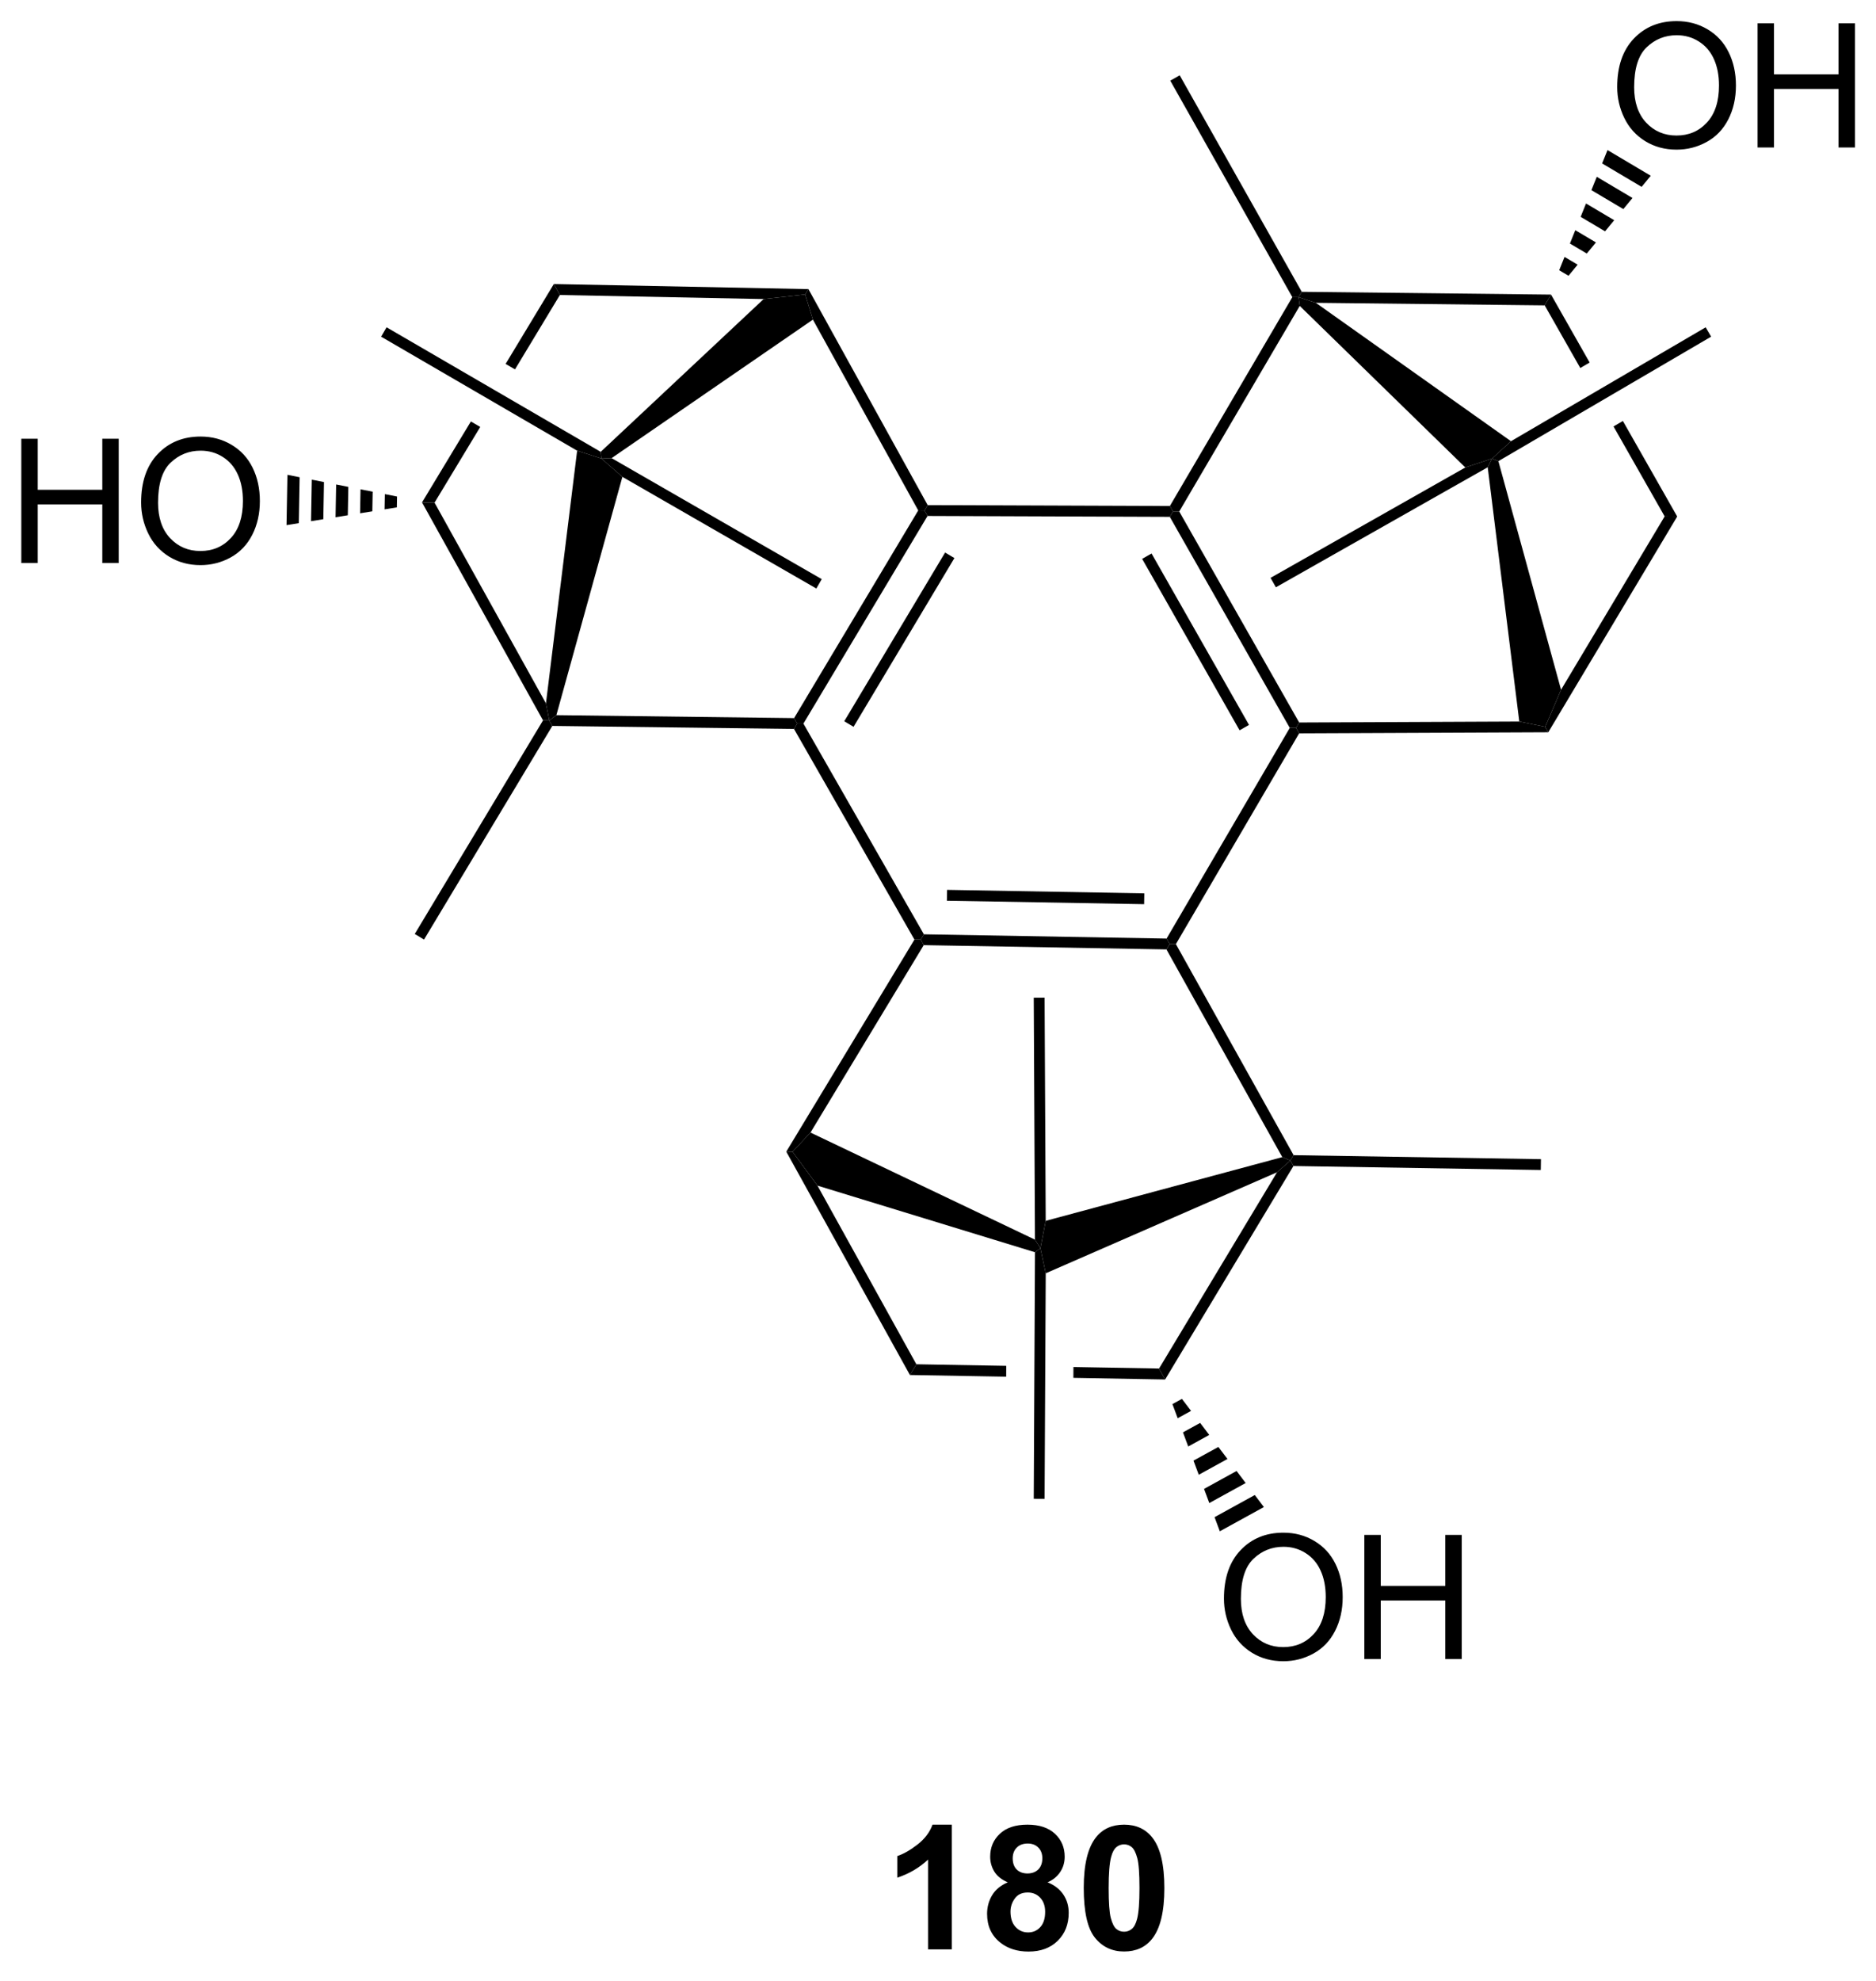 <?xml version="1.0" encoding="UTF-8"?>
<!DOCTYPE svg PUBLIC '-//W3C//DTD SVG 1.0//EN'
          'http://www.w3.org/TR/2001/REC-SVG-20010904/DTD/svg10.dtd'>
<svg stroke-dasharray="none" shape-rendering="auto" xmlns="http://www.w3.org/2000/svg" font-family="'Dialog'" text-rendering="auto" width="90" fill-opacity="1" color-interpolation="auto" color-rendering="auto" preserveAspectRatio="xMidYMid meet" font-size="12px" viewBox="0 0 90 95" fill="black" xmlns:xlink="http://www.w3.org/1999/xlink" stroke="black" image-rendering="auto" stroke-miterlimit="10" stroke-linecap="square" stroke-linejoin="miter" font-style="normal" stroke-width="1" height="95" stroke-dashoffset="0" font-weight="normal" stroke-opacity="1"
><!--Generated by the Batik Graphics2D SVG Generator--><defs id="genericDefs"
  /><g
  ><defs id="defs1"
    ><clipPath clipPathUnits="userSpaceOnUse" id="clipPath1"
      ><path d="M2.286 1.611 L91.301 1.611 L91.301 95.176 L2.286 95.176 L2.286 1.611 Z"
      /></clipPath
      ><clipPath clipPathUnits="userSpaceOnUse" id="clipPath2"
      ><path d="M28.48 34.966 L28.48 125.93 L115.02 125.93 L115.02 34.966 Z"
      /></clipPath
    ></defs
    ><g transform="scale(1.011,1.011) translate(-2.286,-1.611) matrix(1.029,0,0,1.029,-27.009,-34.355)"
    ><path d="M29.452 60.905 L29.452 55.178 L30.21 55.178 L30.21 57.53 L33.187 57.53 L33.187 55.178 L33.944 55.178 L33.944 60.905 L33.187 60.905 L33.187 58.204 L30.21 58.204 L30.21 60.905 L29.452 60.905 ZM34.977 58.116 Q34.977 56.689 35.743 55.884 Q36.508 55.077 37.719 55.077 Q38.511 55.077 39.146 55.457 Q39.784 55.834 40.118 56.511 Q40.453 57.189 40.453 58.048 Q40.453 58.92 40.102 59.608 Q39.75 60.295 39.105 60.65 Q38.461 61.004 37.714 61.004 Q36.907 61.004 36.269 60.613 Q35.633 60.22 35.305 59.545 Q34.977 58.868 34.977 58.116 ZM35.758 58.126 Q35.758 59.163 36.313 59.759 Q36.87 60.353 37.711 60.353 Q38.566 60.353 39.118 59.751 Q39.672 59.15 39.672 58.045 Q39.672 57.345 39.435 56.824 Q39.198 56.303 38.743 56.017 Q38.289 55.728 37.722 55.728 Q36.917 55.728 36.336 56.282 Q35.758 56.834 35.758 58.126 Z" stroke="none" clip-path="url(#clipPath2)"
    /></g
    ><g transform="matrix(1.04,0,0,1.04,-29.619,-36.364)"
    ><path d="M103.08 38.978 Q103.08 37.551 103.846 36.746 Q104.612 35.939 105.823 35.939 Q106.614 35.939 107.25 36.319 Q107.888 36.696 108.221 37.373 Q108.557 38.051 108.557 38.91 Q108.557 39.782 108.205 40.47 Q107.854 41.157 107.208 41.511 Q106.565 41.866 105.817 41.866 Q105.01 41.866 104.372 41.475 Q103.737 41.082 103.408 40.407 Q103.08 39.73 103.08 38.978 ZM103.862 38.988 Q103.862 40.025 104.416 40.621 Q104.974 41.215 105.815 41.215 Q106.669 41.215 107.221 40.613 Q107.776 40.011 107.776 38.907 Q107.776 38.207 107.539 37.686 Q107.302 37.165 106.846 36.879 Q106.393 36.59 105.825 36.59 Q105.02 36.59 104.44 37.144 Q103.862 37.696 103.862 38.988 ZM109.556 41.767 L109.556 36.04 L110.313 36.04 L110.313 38.392 L113.29 38.392 L113.29 36.04 L114.048 36.04 L114.048 41.767 L113.29 41.767 L113.29 39.066 L110.313 39.066 L110.313 41.767 L109.556 41.767 Z" stroke="none" clip-path="url(#clipPath2)"
    /></g
    ><g transform="matrix(1.04,0,0,1.04,-29.619,-36.364)"
    ><path d="M84.94 108.681 Q84.94 107.254 85.706 106.45 Q86.471 105.642 87.682 105.642 Q88.474 105.642 89.109 106.023 Q89.747 106.4 90.081 107.077 Q90.417 107.754 90.417 108.614 Q90.417 109.486 90.065 110.174 Q89.714 110.861 89.068 111.215 Q88.424 111.57 87.677 111.57 Q86.87 111.57 86.232 111.179 Q85.596 110.786 85.268 110.111 Q84.94 109.434 84.94 108.681 ZM85.721 108.692 Q85.721 109.728 86.276 110.325 Q86.833 110.918 87.674 110.918 Q88.529 110.918 89.081 110.317 Q89.635 109.715 89.635 108.611 Q89.635 107.911 89.398 107.39 Q89.162 106.869 88.706 106.583 Q88.253 106.293 87.685 106.293 Q86.88 106.293 86.299 106.848 Q85.721 107.4 85.721 108.692 ZM91.415 111.471 L91.415 105.744 L92.173 105.744 L92.173 108.096 L95.15 108.096 L95.15 105.744 L95.908 105.744 L95.908 111.471 L95.15 111.471 L95.15 108.77 L92.173 108.77 L92.173 111.471 L91.415 111.471 Z" stroke="none" clip-path="url(#clipPath2)"
    /></g
    ><g transform="matrix(1.04,0,0,1.04,-29.619,-36.364)"
    ><path d="M72.386 124.856 L71.29 124.856 L71.29 120.718 Q70.688 121.281 69.871 121.551 L69.871 120.554 Q70.3 120.413 70.803 120.023 Q71.308 119.629 71.496 119.106 L72.386 119.106 L72.386 124.856 ZM74.968 121.765 Q74.544 121.585 74.349 121.273 Q74.156 120.958 74.156 120.583 Q74.156 119.942 74.604 119.525 Q75.052 119.106 75.875 119.106 Q76.692 119.106 77.143 119.525 Q77.593 119.942 77.593 120.583 Q77.593 120.981 77.385 121.291 Q77.179 121.601 76.804 121.765 Q77.281 121.958 77.528 122.325 Q77.778 122.692 77.778 123.171 Q77.778 123.965 77.27 124.463 Q76.765 124.958 75.927 124.958 Q75.145 124.958 74.625 124.546 Q74.013 124.062 74.013 123.218 Q74.013 122.754 74.242 122.366 Q74.474 121.976 74.968 121.765 ZM75.195 120.661 Q75.195 120.989 75.38 121.174 Q75.567 121.356 75.875 121.356 Q76.187 121.356 76.375 121.171 Q76.562 120.984 76.562 120.656 Q76.562 120.348 76.377 120.163 Q76.192 119.976 75.888 119.976 Q75.57 119.976 75.382 120.163 Q75.195 120.351 75.195 120.661 ZM75.093 123.114 Q75.093 123.567 75.325 123.822 Q75.559 124.075 75.906 124.075 Q76.247 124.075 76.468 123.83 Q76.692 123.585 76.692 123.124 Q76.692 122.723 76.466 122.478 Q76.239 122.234 75.89 122.234 Q75.489 122.234 75.291 122.512 Q75.093 122.788 75.093 123.114 ZM80.332 119.106 Q81.165 119.106 81.634 119.7 Q82.191 120.403 82.191 122.031 Q82.191 123.656 81.629 124.366 Q81.165 124.955 80.332 124.955 Q79.496 124.955 78.983 124.312 Q78.472 123.668 78.472 122.02 Q78.472 120.403 79.035 119.692 Q79.501 119.106 80.332 119.106 ZM80.332 120.015 Q80.134 120.015 79.978 120.142 Q79.821 120.27 79.735 120.598 Q79.621 121.023 79.621 122.031 Q79.621 123.038 79.722 123.416 Q79.824 123.793 79.978 123.918 Q80.134 124.043 80.332 124.043 Q80.532 124.043 80.688 123.916 Q80.845 123.788 80.931 123.46 Q81.043 123.038 81.043 122.031 Q81.043 121.023 80.941 120.648 Q80.84 120.27 80.686 120.142 Q80.532 120.015 80.332 120.015 Z" stroke="none" clip-path="url(#clipPath2)"
    /></g
    ><g transform="matrix(1.04,0,0,1.04,-29.619,-36.364)"
    ><path d="M65.106 68.579 L65.252 68.331 L65.541 68.333 L71.098 78.049 L70.952 78.296 L70.662 78.293 Z" stroke="none" clip-path="url(#clipPath2)"
    /></g
    ><g transform="matrix(1.04,0,0,1.04,-29.619,-36.364)"
    ><path d="M82.723 78.501 L82.435 78.498 L82.293 78.246 L87.976 68.531 L88.265 68.533 L88.409 68.782 Z" stroke="none" clip-path="url(#clipPath2)"
    /></g
    ><g transform="matrix(1.04,0,0,1.04,-29.619,-36.364)"
    ><path d="M82.445 58.299 L82.588 58.55 L82.442 58.799 L71.267 58.758 L71.125 58.508 L71.273 58.258 Z" stroke="none" clip-path="url(#clipPath2)"
    /></g
    ><g transform="matrix(1.04,0,0,1.04,-29.619,-36.364)"
    ><path d="M82.588 58.55 L82.442 58.799 L87.976 68.531 L88.265 68.533 L88.41 68.282 L82.877 58.552 L82.588 58.55 ZM81.6 60.489 L81.166 60.736 L85.661 68.642 L86.096 68.394 L81.6 60.489 Z" stroke="none" clip-path="url(#clipPath2)"
    /></g
    ><g transform="matrix(1.04,0,0,1.04,-29.619,-36.364)"
    ><path d="M82.877 58.552 L82.588 58.55 L82.445 58.299 L88.094 48.668 L88.382 48.67 L88.436 49.072 Z" stroke="none" clip-path="url(#clipPath2)"
    /></g
    ><g transform="matrix(1.04,0,0,1.04,-29.619,-36.364)"
    ><path d="M88.409 68.782 L88.265 68.533 L88.41 68.282 L98.563 68.237 L99.759 68.482 L99.901 68.732 Z" stroke="none" clip-path="url(#clipPath2)"
    /></g
    ><g transform="matrix(1.04,0,0,1.04,-29.619,-36.364)"
    ><path d="M99.901 68.732 L99.759 68.482 L100.49 66.772 L105.269 58.778 L105.848 58.784 Z" stroke="none" clip-path="url(#clipPath2)"
    /></g
    ><g transform="matrix(1.04,0,0,1.04,-29.619,-36.364)"
    ><path d="M100.028 48.55 L99.735 49.047 L101.377 51.935 L101.377 51.935 L101.809 51.683 L100.028 48.55 ZM103.342 54.378 L102.91 54.63 L102.91 54.63 L105.269 58.778 L105.848 58.784 L103.342 54.378 Z" stroke="none" clip-path="url(#clipPath2)"
    /></g
    ><g transform="matrix(1.04,0,0,1.04,-29.619,-36.364)"
    ><path d="M100.028 48.55 L99.735 49.047 L89.178 48.929 L88.382 48.67 L88.529 48.422 Z" stroke="none" clip-path="url(#clipPath2)"
    /></g
    ><g transform="matrix(1.04,0,0,1.04,-29.619,-36.364)"
    ><path d="M70.837 58.503 L65.111 68.079 L65.252 68.331 L65.541 68.333 L71.267 58.758 L71.125 58.508 L70.837 58.503 ZM72.077 60.444 L67.424 68.225 L67.853 68.482 L72.506 60.7 L72.077 60.444 Z" stroke="none" clip-path="url(#clipPath2)"
    /></g
    ><g transform="matrix(1.04,0,0,1.04,-29.619,-36.364)"
    ><path d="M65.111 68.079 L65.252 68.331 L65.106 68.579 L53.958 68.441 L53.818 68.19 L54.145 67.944 Z" stroke="none" clip-path="url(#clipPath2)"
    /></g
    ><g transform="matrix(1.04,0,0,1.04,-29.619,-36.364)"
    ><path d="M71.273 58.258 L71.125 58.508 L70.837 58.503 L65.978 49.704 L65.623 48.544 L65.772 48.297 Z" stroke="none" clip-path="url(#clipPath2)"
    /></g
    ><g transform="matrix(1.04,0,0,1.04,-29.619,-36.364)"
    ><path d="M65.772 48.297 L65.623 48.544 L63.706 48.756 L54.307 48.569 L54.028 48.063 Z" stroke="none" clip-path="url(#clipPath2)"
    /></g
    ><g transform="matrix(1.04,0,0,1.04,-29.619,-36.364)"
    ><path d="M54.028 48.063 L51.803 51.747 L51.803 51.747 L52.236 51.999 L54.307 48.569 L54.028 48.063 ZM50.201 54.401 L47.947 58.133 L48.525 58.144 L50.633 54.653 L50.633 54.653 L50.201 54.401 Z" stroke="none" clip-path="url(#clipPath2)"
    /></g
    ><g transform="matrix(1.04,0,0,1.04,-29.619,-36.364)"
    ><path d="M47.947 58.133 L48.525 58.144 L53.664 67.398 L53.818 68.19 L53.529 68.185 Z" stroke="none" clip-path="url(#clipPath2)"
    /></g
    ><g transform="matrix(1.04,0,0,1.04,-29.619,-36.364)"
    ><path d="M72.168 76 L72.159 76.5 L81.257 76.66 L81.266 76.16 L72.168 76 ZM71.098 78.049 L70.952 78.296 L71.091 78.549 L82.287 78.746 L82.435 78.498 L82.293 78.246 L71.098 78.049 Z" stroke="none" clip-path="url(#clipPath2)"
    /></g
    ><g transform="matrix(1.04,0,0,1.04,-29.619,-36.364)"
    ><path d="M82.287 78.746 L82.435 78.498 L82.723 78.501 L88.153 88.234 L88.005 88.481 L87.631 88.324 Z" stroke="none" clip-path="url(#clipPath2)"
    /></g
    ><g transform="matrix(1.04,0,0,1.04,-29.619,-36.364)"
    ><path d="M70.662 78.293 L70.952 78.296 L71.091 78.549 L65.867 87.191 L65.039 88.077 L64.75 88.072 Z" stroke="none" clip-path="url(#clipPath2)"
    /></g
    ><g transform="matrix(1.04,0,0,1.04,-29.619,-36.364)"
    ><path d="M64.75 88.072 L65.039 88.077 L66.19 89.639 L70.751 97.876 L70.454 98.371 Z" stroke="none" clip-path="url(#clipPath2)"
    /></g
    ><g transform="matrix(1.04,0,0,1.04,-29.619,-36.364)"
    ><path d="M70.751 97.876 L70.454 98.371 L74.894 98.449 L74.894 98.449 L74.897 97.949 L74.897 97.949 L70.751 97.876 ZM77.997 98.003 L77.994 98.503 L77.994 98.503 L82.226 98.578 L81.946 98.073 L77.997 98.003 Z" stroke="none" clip-path="url(#clipPath2)"
    /></g
    ><g transform="matrix(1.04,0,0,1.04,-29.619,-36.364)"
    ><path d="M82.226 98.578 L81.946 98.073 L87.388 89.023 L88.005 88.481 L88.145 88.734 Z" stroke="none" clip-path="url(#clipPath2)"
    /></g
    ><g transform="matrix(1.04,0,0,1.04,-29.619,-36.364)"
    ><path d="M46.786 58.362 L46.22 58.453 L46.233 57.751 L46.795 57.862 ZM45.655 58.544 L45.09 58.635 L45.11 57.529 L45.671 57.64 ZM44.524 58.726 L43.959 58.817 L43.986 57.306 L44.548 57.417 ZM43.394 58.908 L42.828 58.999 L42.863 57.084 L43.425 57.195 ZM42.263 59.09 L41.697 59.181 L41.739 56.861 L42.301 56.972 Z" stroke="none" clip-path="url(#clipPath2)"
    /></g
    ><g transform="matrix(1.04,0,0,1.04,-29.619,-36.364)"
    ><path d="M100.404 47.427 L100.651 46.812 L101.255 47.17 L100.834 47.682 ZM100.899 46.196 L101.147 45.58 L102.099 46.145 L101.677 46.657 ZM101.394 44.965 L101.642 44.349 L102.942 45.12 L102.52 45.632 ZM101.89 43.733 L102.138 43.118 L103.785 44.095 L103.363 44.607 ZM102.385 42.502 L102.633 41.886 L104.628 43.07 L104.207 43.582 Z" stroke="none" clip-path="url(#clipPath2)"
    /></g
    ><g transform="matrix(1.04,0,0,1.04,-29.619,-36.364)"
    ><path d="M83.001 99.472 L83.422 100.026 L82.806 100.364 L82.563 99.713 ZM83.842 100.58 L84.262 101.135 L83.292 101.668 L83.049 101.016 ZM84.682 101.689 L85.102 102.243 L83.778 102.971 L83.535 102.319 ZM85.522 102.797 L85.942 103.352 L84.264 104.275 L84.021 103.623 ZM86.362 103.906 L86.782 104.46 L84.749 105.578 L84.507 104.926 Z" stroke="none" clip-path="url(#clipPath2)"
    /></g
    ><g transform="matrix(1.04,0,0,1.04,-29.619,-36.364)"
    ><path d="M88.529 48.422 L88.382 48.67 L88.094 48.668 L82.463 38.684 L82.899 38.439 Z" stroke="none" clip-path="url(#clipPath2)"
    /></g
    ><g transform="matrix(1.04,0,0,1.04,-29.619,-36.364)"
    ><path d="M53.529 68.185 L53.818 68.19 L53.958 68.441 L48.04 78.292 L47.612 78.034 Z" stroke="none" clip-path="url(#clipPath2)"
    /></g
    ><g transform="matrix(1.04,0,0,1.04,-29.619,-36.364)"
    ><path d="M88.145 88.734 L88.005 88.481 L88.153 88.234 L99.563 88.418 L99.555 88.918 Z" stroke="none" clip-path="url(#clipPath2)"
    /></g
    ><g transform="matrix(1.04,0,0,1.04,-29.619,-36.364)"
    ><path d="M54.145 67.944 L53.818 68.19 L53.664 67.398 L55.103 55.748 L56.224 56.11 L57.19 56.955 Z" stroke="none" clip-path="url(#clipPath2)"
    /></g
    ><g transform="matrix(1.04,0,0,1.04,-29.619,-36.364)"
    ><path d="M56.692 56.091 L56.224 56.11 L56.19 55.801 L63.706 48.756 L65.623 48.544 L65.978 49.704 Z" stroke="none" clip-path="url(#clipPath2)"
    /></g
    ><g transform="matrix(1.04,0,0,1.04,-29.619,-36.364)"
    ><path d="M88.436 49.072 L88.382 48.67 L89.178 48.929 L98.18 55.311 L97.308 56.11 L96.074 56.522 Z" stroke="none" clip-path="url(#clipPath2)"
    /></g
    ><g transform="matrix(1.04,0,0,1.04,-29.619,-36.364)"
    ><path d="M97.107 56.512 L97.308 56.11 L97.599 56.23 L100.49 66.772 L99.759 68.482 L98.563 68.237 Z" stroke="none" clip-path="url(#clipPath2)"
    /></g
    ><g transform="matrix(1.04,0,0,1.04,-29.619,-36.364)"
    ><path d="M87.631 88.324 L88.005 88.481 L87.388 89.023 L76.719 93.681 L76.474 92.526 L76.718 91.262 Z" stroke="none" clip-path="url(#clipPath2)"
    /></g
    ><g transform="matrix(1.04,0,0,1.04,-29.619,-36.364)"
    ><path d="M76.222 92.129 L76.474 92.526 L76.223 92.71 L66.19 89.639 L65.039 88.077 L65.867 87.191 Z" stroke="none" clip-path="url(#clipPath2)"
    /></g
    ><g transform="matrix(1.04,0,0,1.04,-29.619,-36.364)"
    ><path d="M56.19 55.801 L56.224 56.11 L55.103 55.748 L46.061 50.491 L46.312 50.058 Z" stroke="none" clip-path="url(#clipPath2)"
    /></g
    ><g transform="matrix(1.04,0,0,1.04,-29.619,-36.364)"
    ><path d="M57.19 56.955 L56.224 56.11 L56.692 56.091 L66.386 61.671 L66.137 62.104 Z" stroke="none" clip-path="url(#clipPath2)"
    /></g
    ><g transform="matrix(1.04,0,0,1.04,-29.619,-36.364)"
    ><path d="M97.599 56.23 L97.308 56.11 L98.18 55.311 L107.161 50.059 L107.413 50.49 Z" stroke="none" clip-path="url(#clipPath2)"
    /></g
    ><g transform="matrix(1.04,0,0,1.04,-29.619,-36.364)"
    ><path d="M96.074 56.522 L97.308 56.11 L97.107 56.512 L87.335 62.047 L87.089 61.612 Z" stroke="none" clip-path="url(#clipPath2)"
    /></g
    ><g transform="matrix(1.04,0,0,1.04,-29.619,-36.364)"
    ><path d="M76.223 92.71 L76.474 92.526 L76.719 93.681 L76.666 104.082 L76.166 104.079 Z" stroke="none" clip-path="url(#clipPath2)"
    /></g
    ><g transform="matrix(1.04,0,0,1.04,-29.619,-36.364)"
    ><path d="M76.718 91.262 L76.474 92.526 L76.222 92.129 L76.166 80.972 L76.666 80.97 Z" stroke="none" clip-path="url(#clipPath2)"
    /></g
  ></g
></svg
>
